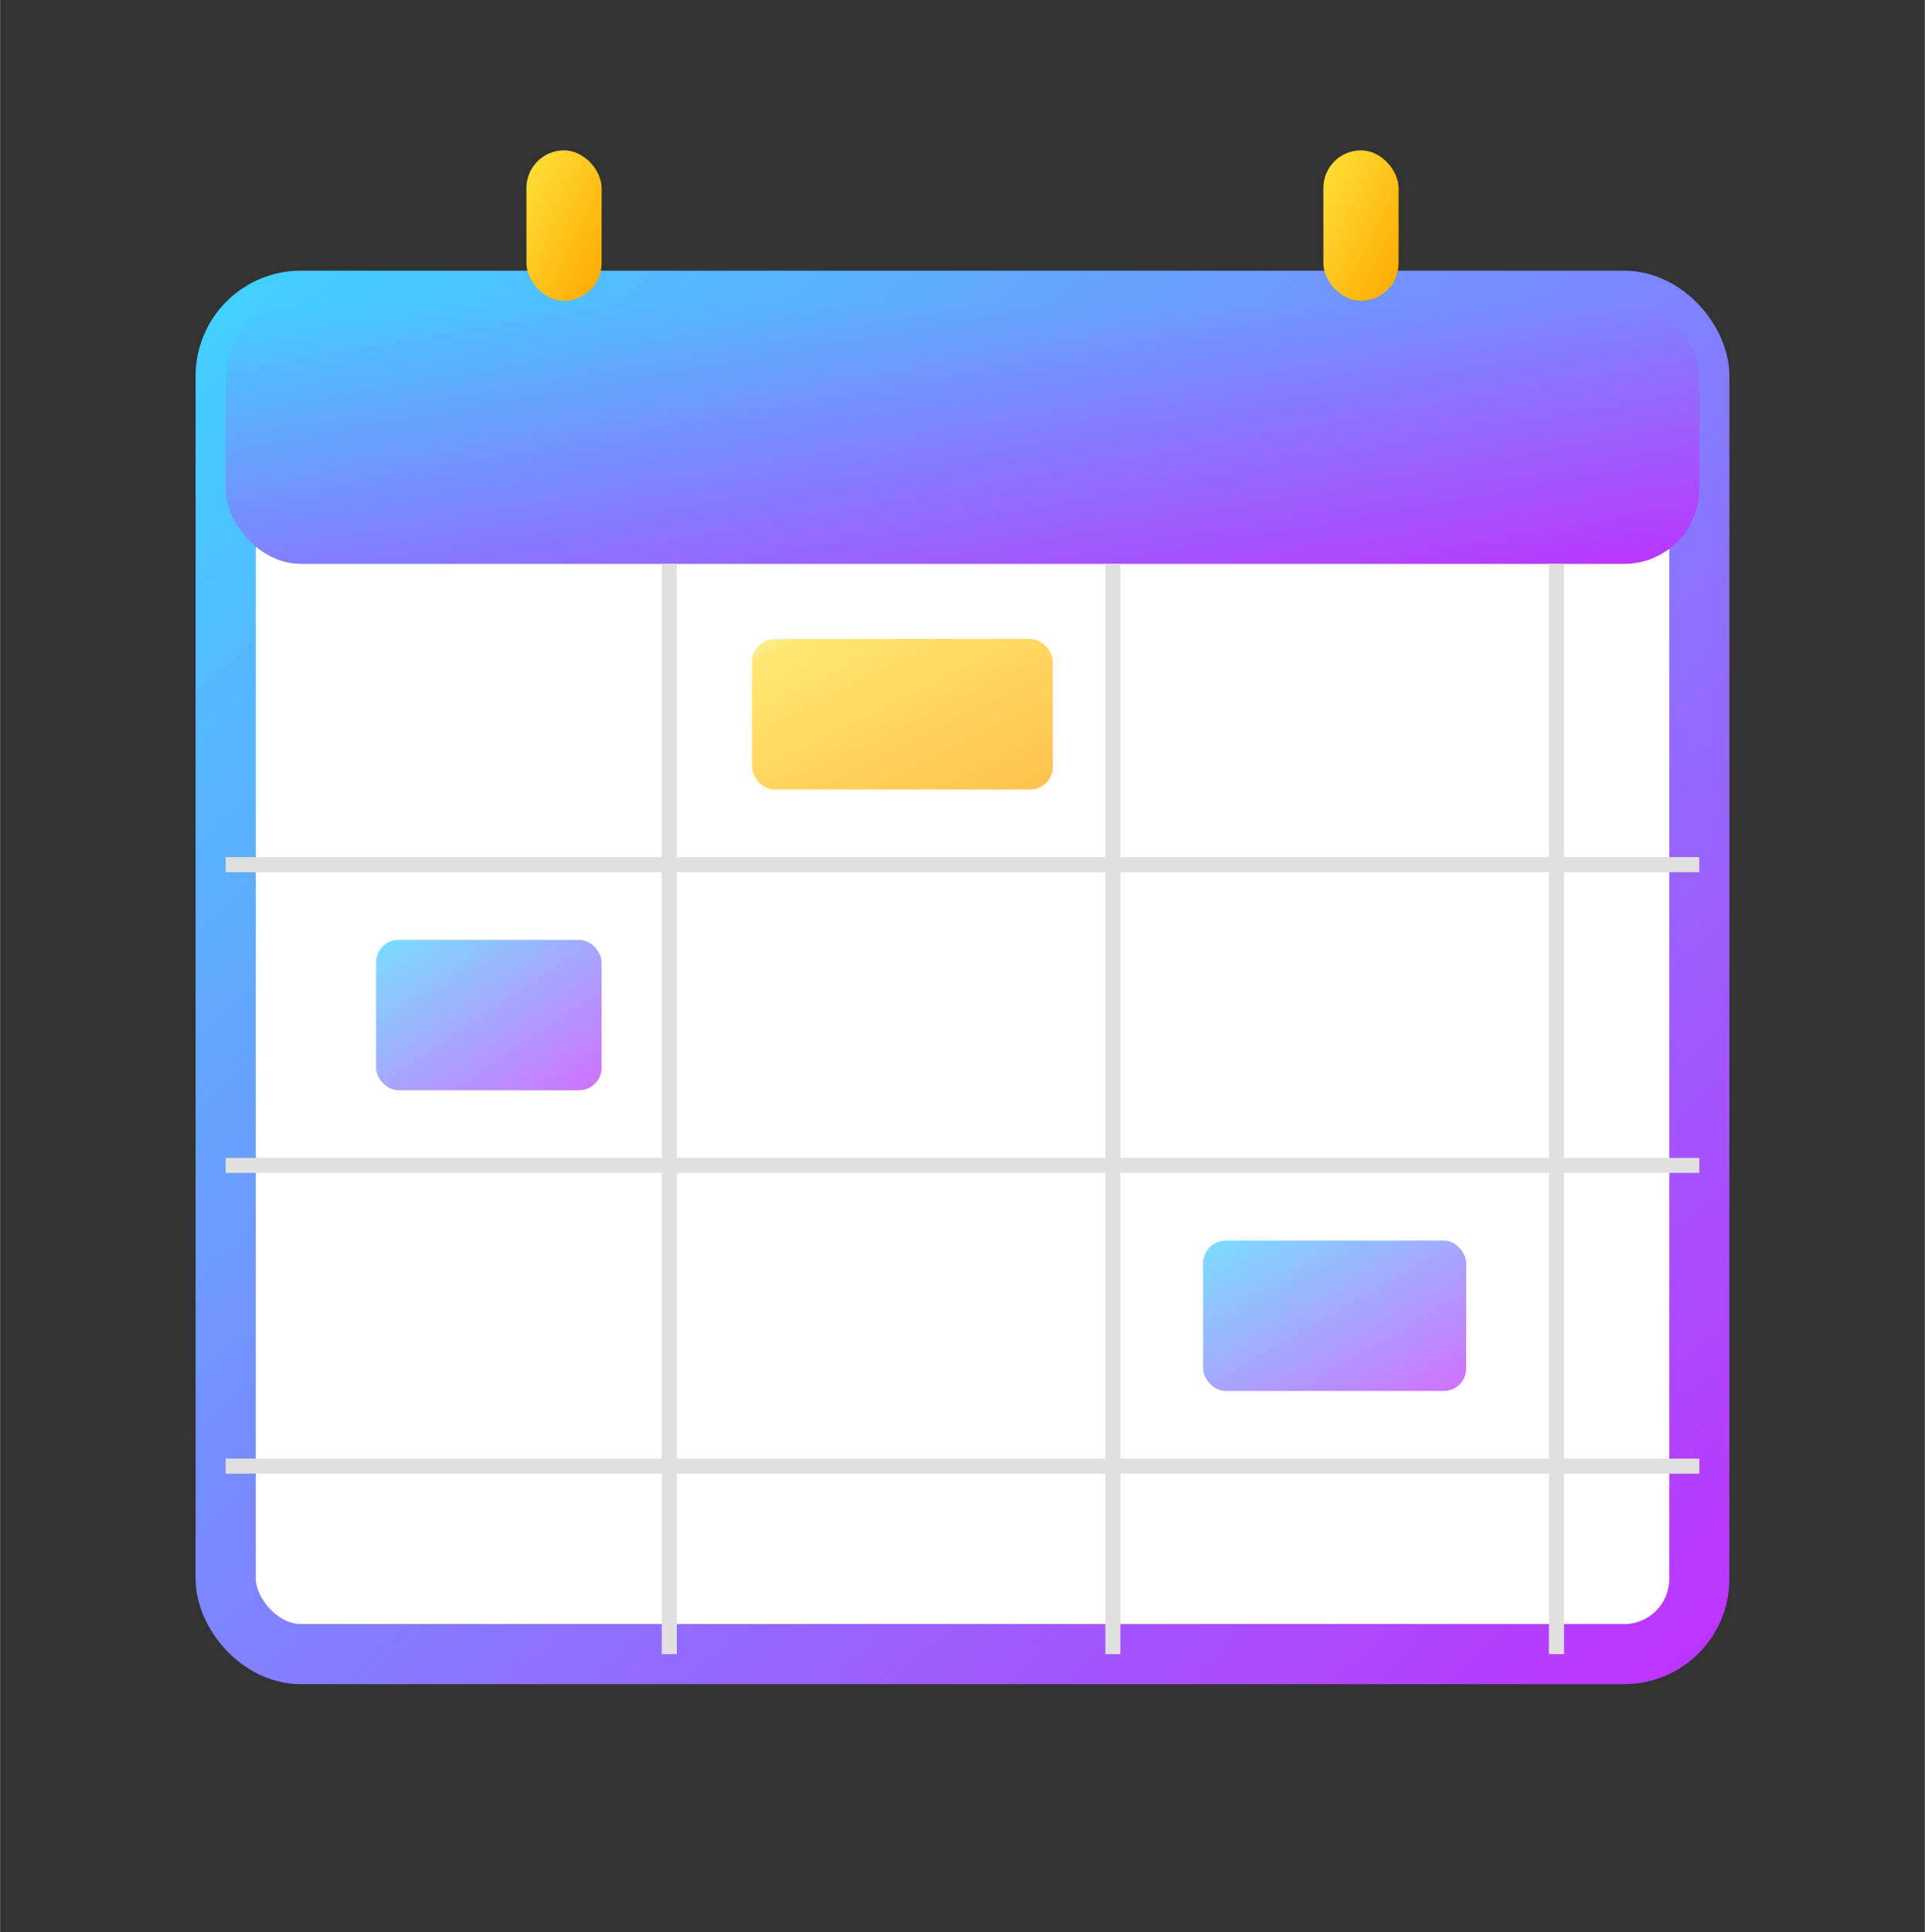 <svg xmlns="http://www.w3.org/2000/svg" xmlns:xlink="http://www.w3.org/1999/xlink" aria-hidden="true" role="img" width="31.88" height="32" preserveAspectRatio="xMidYMid meet" viewBox="0 0 256 257">
  <rect x="0" y="0" width="256" height="257" fill="#333333" stroke="none"/>
  <defs>
    <linearGradient id="calendarGradient1" x1="0%" y1="0%" x2="100%" y2="100%">
      <stop offset="0%" stop-color="#41D1FF"/>
      <stop offset="100%" stop-color="#BD34FE"/>
    </linearGradient>
    <linearGradient id="calendarGradient2" x1="0%" y1="0%" x2="100%" y2="100%">
      <stop offset="0%" stop-color="#FFEA83"/>
      <stop offset="8.333%" stop-color="#FFDD35"/>
      <stop offset="100%" stop-color="#FFA800"/>
    </linearGradient>
  </defs>
  
  <!-- Calendar Outline -->
  <rect x="30" y="40" width="196" height="180" rx="10" ry="10" fill="white" stroke="url(#calendarGradient1)" stroke-width="8"/>
  
  <!-- Calendar Header -->
  <rect x="30" y="40" width="196" height="35" rx="10" ry="10" fill="url(#calendarGradient1)"/>
  
  <!-- Calendar Hangers -->
  <rect x="70" y="20" width="10" height="20" rx="5" ry="5" fill="url(#calendarGradient2)"/>
  <rect x="176" y="20" width="10" height="20" rx="5" ry="5" fill="url(#calendarGradient2)"/>
  
  <!-- Calendar Grid Lines -->
  <line x1="30" y1="115" x2="226" y2="115" stroke="#e0e0e0" stroke-width="2"/>
  <line x1="30" y1="155" x2="226" y2="155" stroke="#e0e0e0" stroke-width="2"/>
  <line x1="30" y1="195" x2="226" y2="195" stroke="#e0e0e0" stroke-width="2"/>
  <line x1="89" y1="75" x2="89" y2="220" stroke="#e0e0e0" stroke-width="2"/>
  <line x1="148" y1="75" x2="148" y2="220" stroke="#e0e0e0" stroke-width="2"/>
  <line x1="207" y1="75" x2="207" y2="220" stroke="#e0e0e0" stroke-width="2"/>
  
  <!-- Schedule Items -->
  <rect x="50" y="125" width="30" height="20" rx="3" ry="3" fill="url(#calendarGradient1)" opacity="0.7"/>
  <rect x="100" y="85" width="40" height="20" rx="3" ry="3" fill="url(#calendarGradient2)" opacity="0.7"/>
  <rect x="160" y="165" width="35" height="20" rx="3" ry="3" fill="url(#calendarGradient1)" opacity="0.7"/>
</svg>